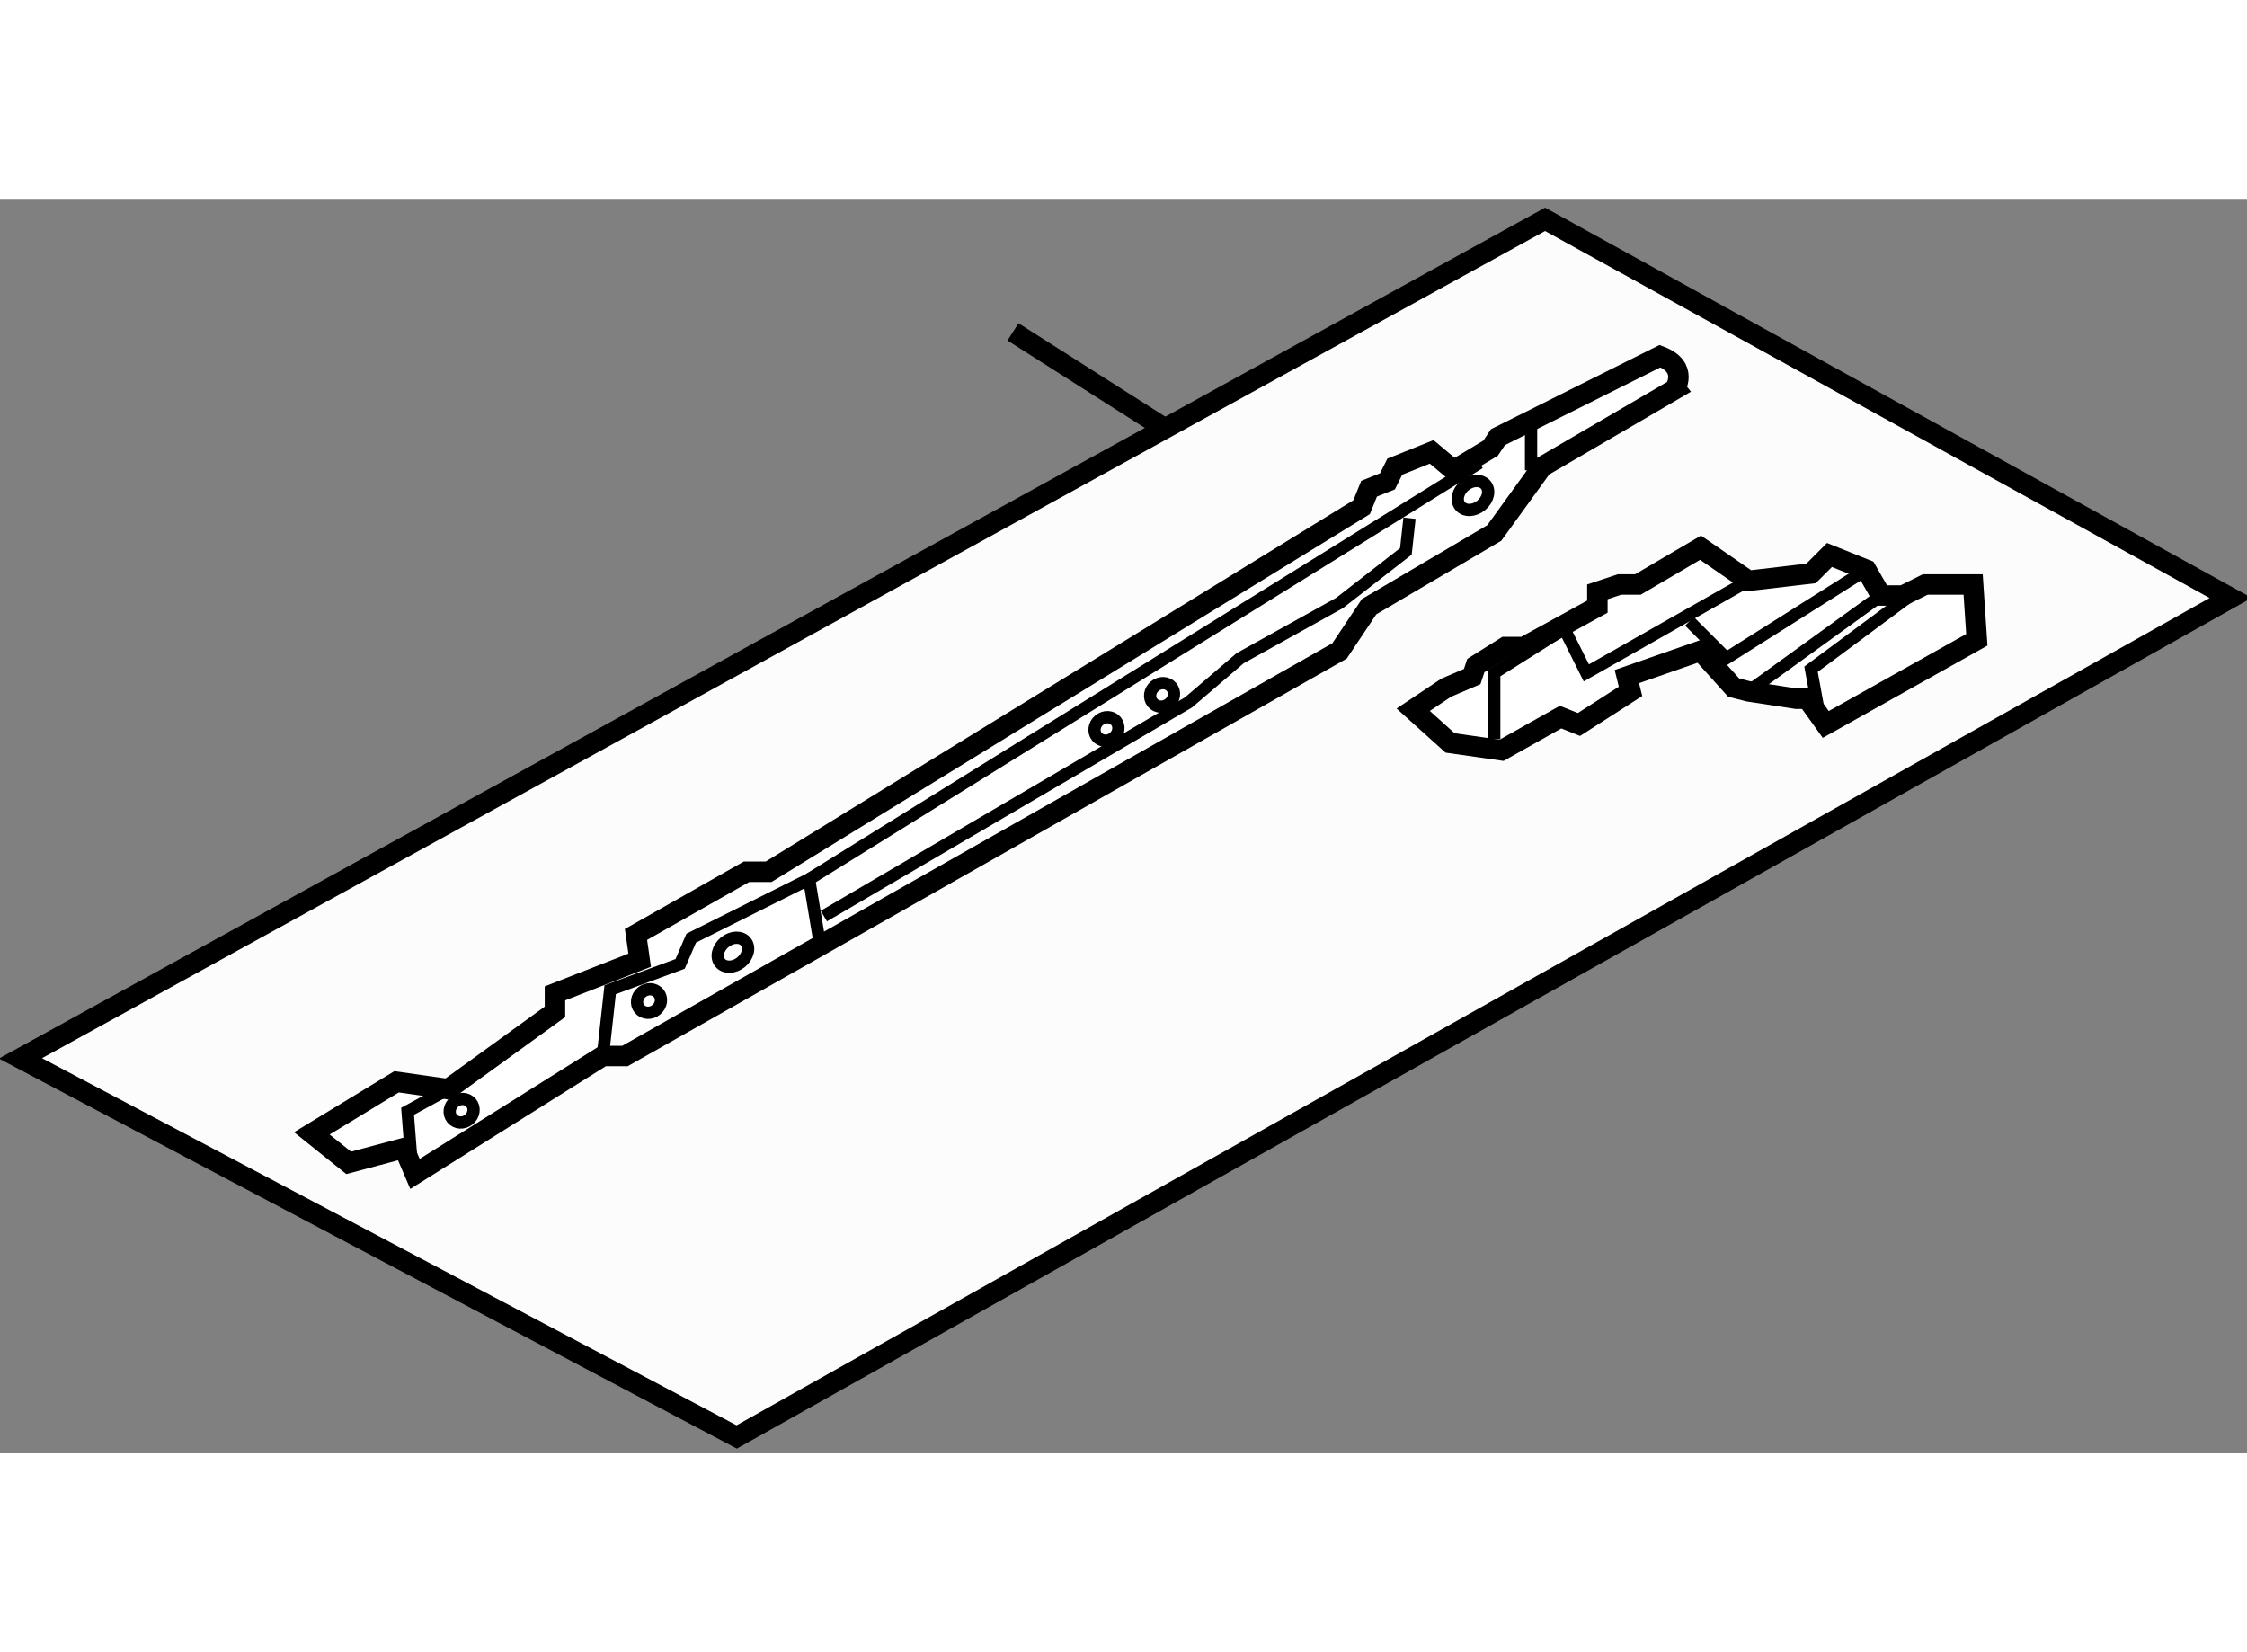 <?xml version="1.0" encoding="utf-8"?>
<!-- Generator: Adobe Illustrator 15.1.0, SVG Export Plug-In . SVG Version: 6.00 Build 0)  -->
<!DOCTYPE svg PUBLIC "-//W3C//DTD SVG 1.1//EN" "http://www.w3.org/Graphics/SVG/1.1/DTD/svg11.dtd">
<svg version="1.1" xmlns="http://www.w3.org/2000/svg" xmlns:xlink="http://www.w3.org/1999/xlink" x="0px" y="0px" width="244.8px"
	 height="180px" viewBox="104.25 87.25 54.9 30.65" enable-background="new 0 0 244.8 180" xml:space="preserve">
	
<rect x="104.25" y="87.25" width="54.9" height="30.65" fill="#808080" stroke="none"/>
	
<g><polygon fill="#FCFCFC" stroke="#000000" stroke-width="0.5" points="142,87.75 104.75,108.25 122.25,117.5 158.75,97 		"></polygon><line fill="none" stroke="#000000" stroke-width="0.5" x1="129" y1="90.5" x2="132.667" y2="92.833"></line></g><g><path fill="#FFFFFF" stroke="#000000" stroke-width="0.5" d="M144.809,91.093l-3.96,1.979l-0.181,0.27l-0.9,0.541l-0.539-0.451
				l-0.9,0.361l-0.18,0.359l-0.449,0.18l-0.182,0.451l-14.489,8.908h-0.54l-2.7,1.531l0.09,0.629l-2.07,0.811v0.451l-2.61,1.889
				l-1.26-0.18l-2.07,1.26l0.9,0.721l1.35-0.361l0.27,0.631l4.59-2.881h0.54l4.77-2.699l12.69-7.199l0.721-1.08l3.059-1.801
				l1.171-1.619l3.239-1.891C145.168,91.902,145.528,91.363,144.809,91.093z"></path><polyline fill="none" stroke="#000000" stroke-width="0.3" points="118.979,108.191 119.158,106.572 120.868,105.941 
				121.138,105.313 124.018,103.873 124.288,105.492 		"></polyline><polyline fill="none" stroke="#000000" stroke-width="0.3" points="114.299,110.713 114.208,109.543 115.199,109.002 		"></polyline><line fill="none" stroke="#000000" stroke-width="0.3" x1="140.398" y1="93.701" x2="124.018" y2="103.873"></line><polyline fill="none" stroke="#000000" stroke-width="0.3" points="124.379,104.773 133.288,99.553 134.549,98.473 
				136.979,97.123 138.599,95.863 138.688,95.053 		"></polyline><ellipse transform="matrix(-0.635 -0.773 0.773 -0.635 156.212 262.964)" fill="none" stroke="#000000" stroke-width="0.3" cx="140.263" cy="94.558" rx="0.315" ry="0.405"></ellipse><ellipse transform="matrix(-0.635 -0.773 0.773 -0.635 118.017 267.227)" fill="none" stroke="#000000" stroke-width="0.3" cx="122.173" cy="105.718" rx="0.315" ry="0.405"></ellipse><ellipse transform="matrix(-0.636 -0.772 0.772 -0.636 113.976 267.548)" fill="none" stroke="#000000" stroke-width="0.3" cx="120.103" cy="106.887" rx="0.278" ry="0.302"></ellipse><ellipse transform="matrix(-0.635 -0.773 0.773 -0.635 104.168 268.409)" fill="none" stroke="#000000" stroke-width="0.3" cx="115.513" cy="109.588" rx="0.278" ry="0.301"></ellipse><ellipse transform="matrix(-0.635 -0.772 0.772 -0.635 137.33 265.123)" fill="none" stroke="#000000" stroke-width="0.3" cx="131.263" cy="100.137" rx="0.278" ry="0.301"></ellipse><ellipse transform="matrix(-0.634 -0.773 0.773 -0.634 139.938 264.853)" fill="none" stroke="#000000" stroke-width="0.3" cx="132.613" cy="99.328" rx="0.278" ry="0.301"></ellipse><line fill="none" stroke="#000000" stroke-width="0.3" x1="141.658" y1="93.883" x2="141.658" y2="92.803"></line></g><g><polygon fill="#FFFFFF" stroke="#000000" stroke-width="0.5" points="145.799,95.773 144.268,96.672 143.818,96.672 
				143.278,96.852 143.278,97.213 141.479,98.201 141.028,98.201 140.309,98.652 140.219,98.922 139.588,99.191 138.778,99.732 
				139.679,100.543 140.938,100.723 142.379,99.912 142.828,100.092 144.088,99.283 143.998,98.922 145.799,98.293 146.608,99.191 
				146.969,99.283 148.139,99.463 148.408,99.463 148.858,100.092 152.549,98.023 152.459,96.672 151.288,96.672 150.748,96.941 
				150.209,96.941 149.849,96.313 148.949,95.951 148.498,96.402 146.969,96.582 		"></polygon><polyline fill="none" stroke="#000000" stroke-width="0.3" points="146.969,96.582 143.008,98.832 142.469,97.752 140.758,98.832 
				140.758,100.451 		"></polyline><line fill="none" stroke="#000000" stroke-width="0.3" x1="146.969" y1="99.283" x2="150.209" y2="96.941"></line><polyline fill="none" stroke="#000000" stroke-width="0.3" points="151.288,96.672 148.498,98.742 148.679,99.732 		"></polyline><polyline fill="none" stroke="#000000" stroke-width="0.3" points="145.528,97.572 146.429,98.473 149.849,96.313 		"></polyline></g>


</svg>